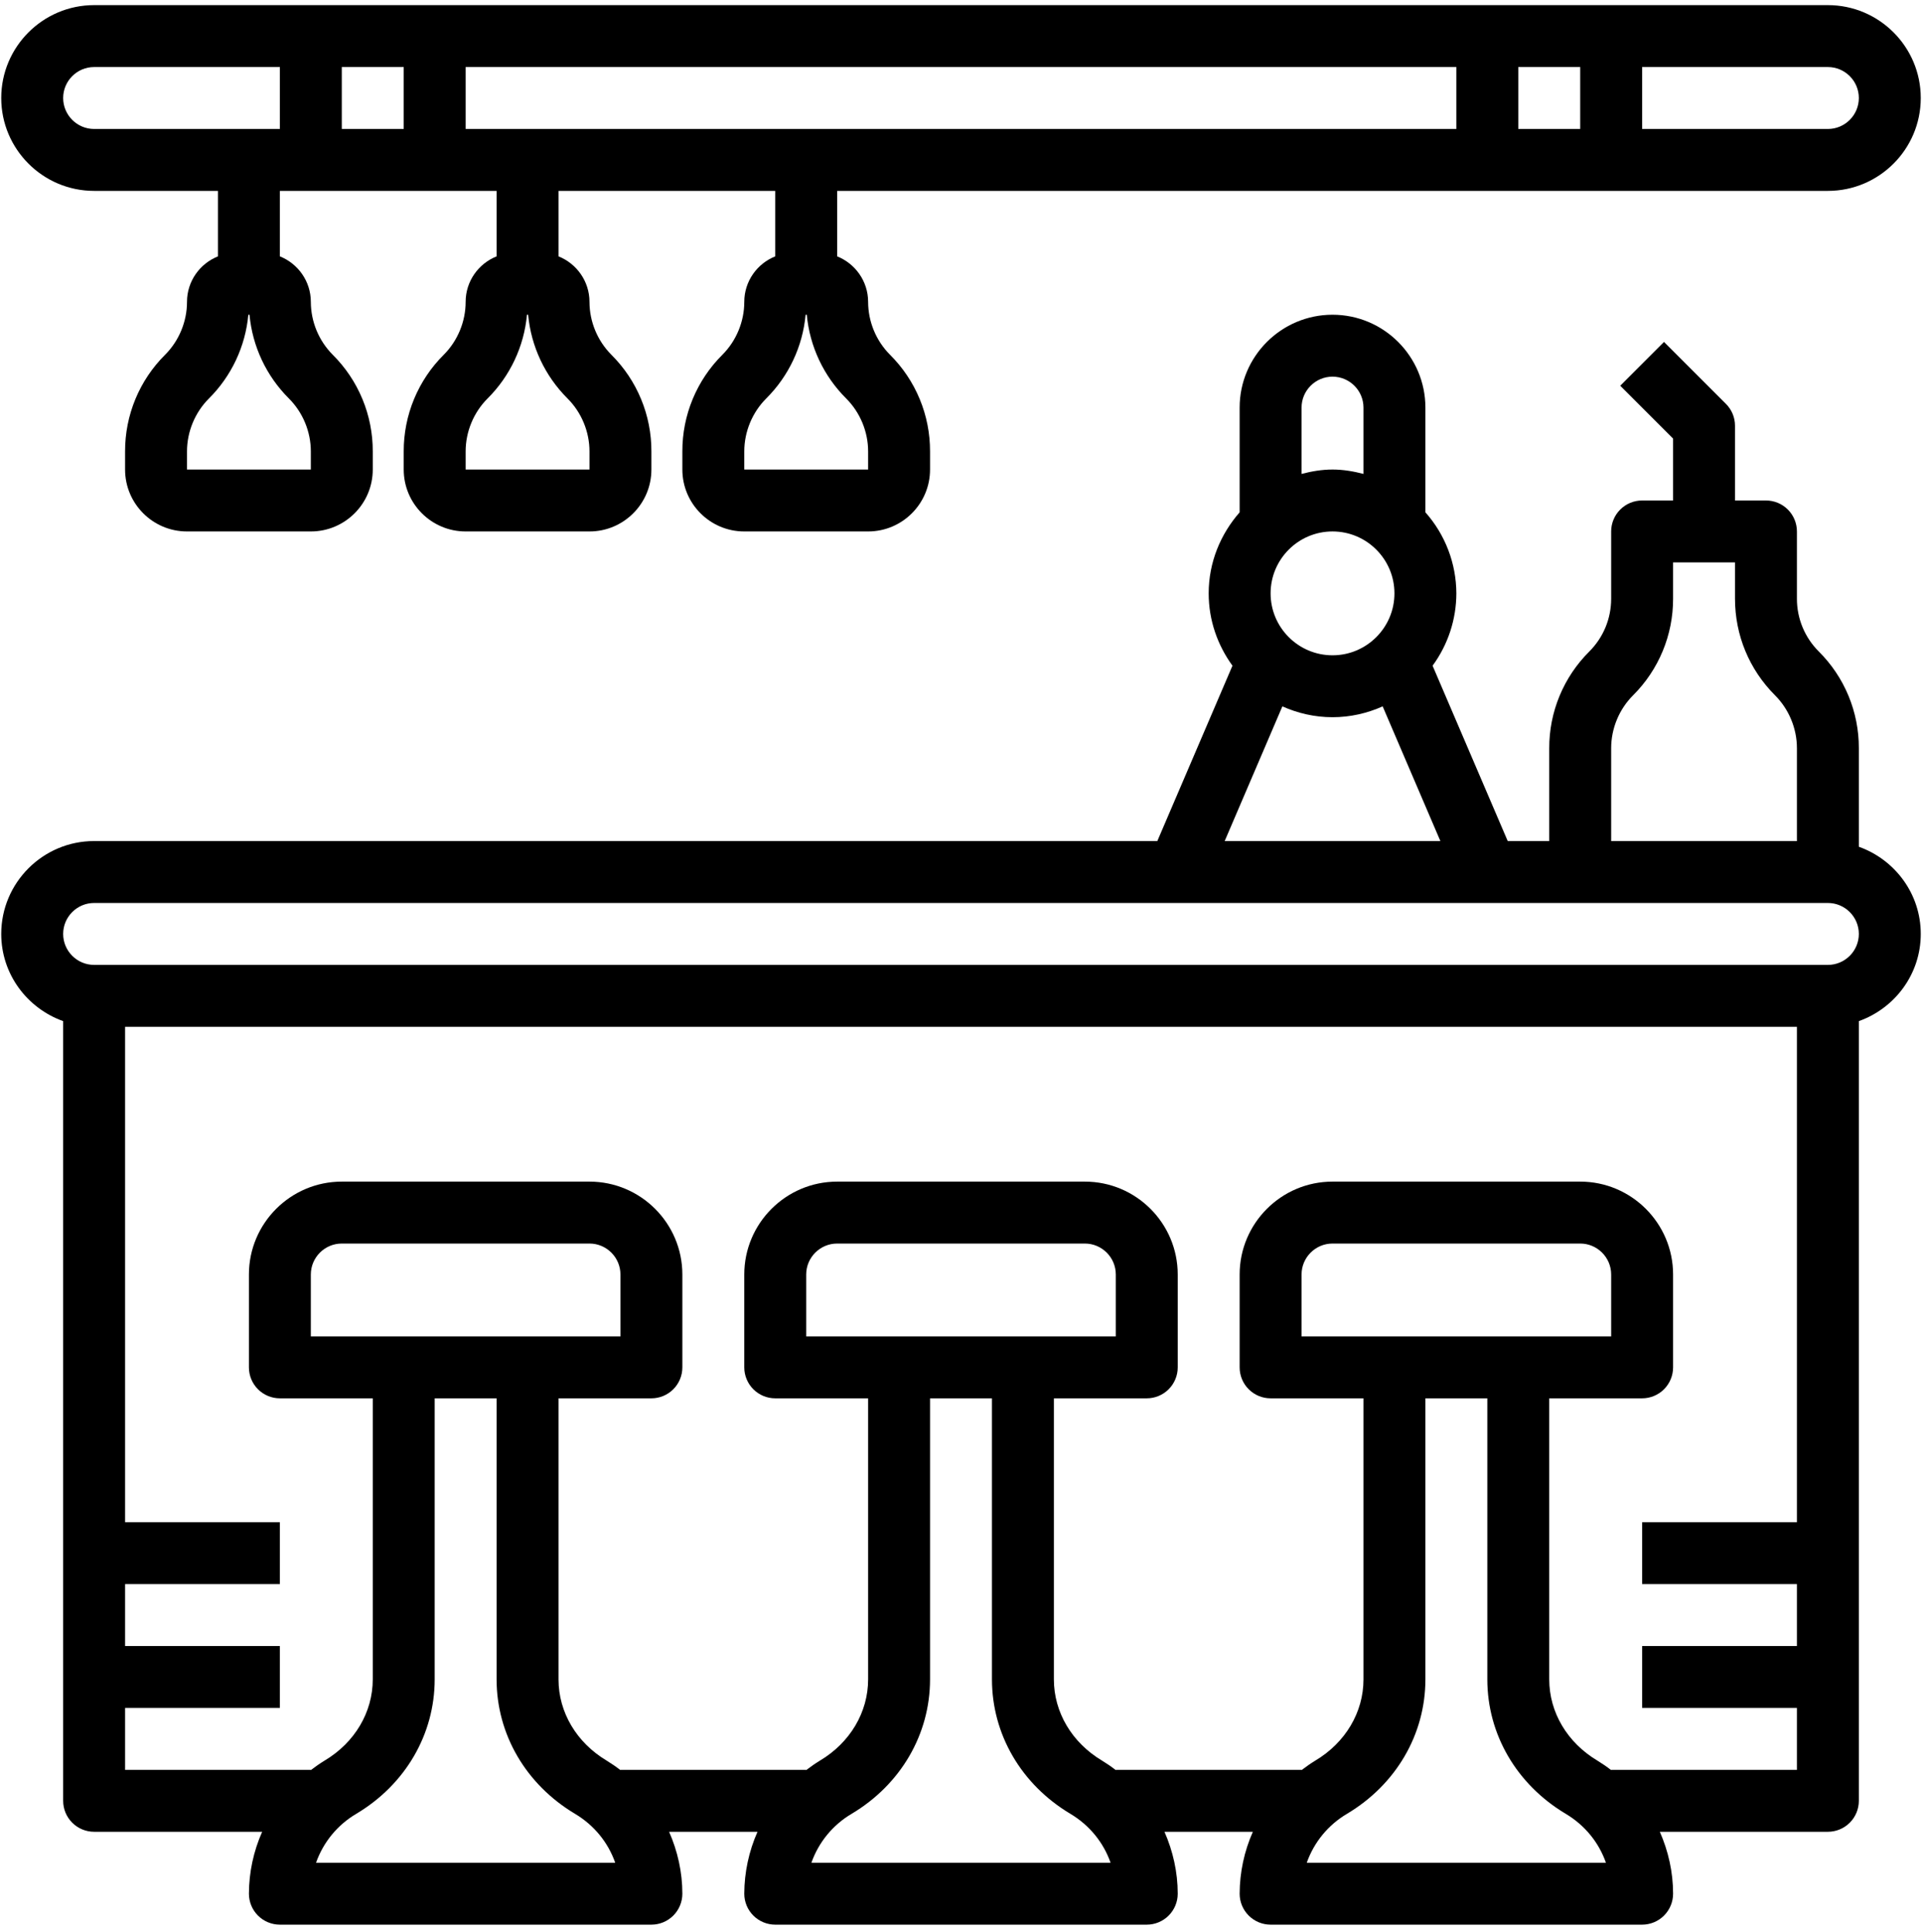 <?xml version="1.0" encoding="UTF-8"?>
<svg xmlns="http://www.w3.org/2000/svg" width="194" height="195" viewBox="0 0 194 195" fill="none">
  <path d="M187.625 85.468V75.518C187.63 73.706 187.276 71.911 186.583 70.237C185.89 68.563 184.872 67.043 183.587 65.764C182.884 65.065 182.326 64.234 181.946 63.317C181.567 62.401 181.372 61.419 181.375 60.427V53.643C181.375 52.814 181.046 52.019 180.46 51.433C179.874 50.847 179.079 50.518 178.25 50.518H175.125V42.974C175.125 42.563 175.045 42.157 174.888 41.778C174.73 41.399 174.5 41.054 174.209 40.764L167.959 34.514L163.541 38.933L168.875 44.268V50.518H165.75C164.921 50.518 164.126 50.847 163.54 51.433C162.954 52.019 162.625 52.814 162.625 53.643V60.427C162.625 62.443 161.841 64.336 160.416 65.764C159.13 67.042 158.111 68.562 157.418 70.236C156.724 71.91 156.37 73.705 156.375 75.518V84.893H152.184L144.6 67.193C146.154 65.075 146.994 62.519 147 59.893C146.989 56.876 145.878 53.967 143.875 51.711V41.143C143.875 35.974 139.669 31.768 134.5 31.768C129.331 31.768 125.125 35.974 125.125 41.143V51.711C123.203 53.908 122 56.749 122 59.893C122 62.624 122.906 65.133 124.4 67.193L116.816 84.893H9.5C4.331 84.893 0.125 89.099 0.125 94.268C0.125 98.336 2.747 101.774 6.375 103.068V181.768C6.375 182.596 6.704 183.391 7.29 183.977C7.876 184.563 8.671 184.893 9.5 184.893H26.462C25.588 186.861 25.133 188.989 25.125 191.143C25.125 191.971 25.454 192.766 26.04 193.352C26.626 193.938 27.421 194.268 28.25 194.268H65.75C66.579 194.268 67.374 193.938 67.96 193.352C68.546 192.766 68.875 191.971 68.875 191.143C68.875 188.961 68.394 186.843 67.537 184.893H76.459C75.588 186.861 75.133 188.989 75.125 191.143C75.125 191.971 75.454 192.766 76.04 193.352C76.626 193.938 77.421 194.268 78.25 194.268H115.75C116.579 194.268 117.374 193.938 117.96 193.352C118.546 192.766 118.875 191.971 118.875 191.143C118.875 188.961 118.394 186.843 117.537 184.893H126.459C125.588 186.861 125.133 188.989 125.125 191.143C125.125 191.971 125.454 192.766 126.04 193.352C126.626 193.938 127.421 194.268 128.25 194.268H165.75C166.579 194.268 167.374 193.938 167.96 193.352C168.546 192.766 168.875 191.971 168.875 191.143C168.875 188.961 168.394 186.843 167.537 184.893H184.5C185.329 184.893 186.124 184.563 186.71 183.977C187.296 183.391 187.625 182.596 187.625 181.768V103.068C191.253 101.774 193.875 98.336 193.875 94.268C193.875 90.199 191.253 86.761 187.625 85.468ZM162.625 75.518C162.625 73.533 163.431 71.586 164.837 70.183C166.121 68.904 167.139 67.383 167.832 65.709C168.525 64.034 168.88 62.239 168.875 60.427V56.768H175.125V60.427C175.125 64.111 176.559 67.574 179.166 70.183C180.569 71.586 181.375 73.533 181.375 75.518V84.893H162.625V75.518ZM128.25 59.893C128.25 56.446 131.053 53.643 134.5 53.643C137.947 53.643 140.75 56.446 140.75 59.893C140.75 63.34 137.947 66.143 134.5 66.143C131.053 66.143 128.25 63.34 128.25 59.893ZM134.5 38.018C136.222 38.018 137.625 39.421 137.625 41.143V47.836C136.619 47.574 135.584 47.393 134.5 47.393C133.416 47.393 132.381 47.574 131.375 47.836V41.143C131.375 39.421 132.778 38.018 134.5 38.018ZM129.438 71.299C130.991 71.993 132.697 72.393 134.5 72.393C136.303 72.393 138.009 71.993 139.562 71.299L145.387 84.893H123.616L129.438 71.299ZM31.9 188.018C32.63 185.946 34.068 184.197 35.959 183.08C40.916 180.127 43.875 175.052 43.875 169.508V141.143H50.125V169.508C50.125 175.052 53.084 180.124 58.041 183.08C59.975 184.233 61.384 185.98 62.097 188.018H31.9ZM53.25 134.893H31.375V128.643C31.375 126.921 32.778 125.518 34.5 125.518H59.5C61.222 125.518 62.625 126.921 62.625 128.643V134.893H53.25ZM81.9 188.018C82.63 185.946 84.068 184.197 85.959 183.08C90.916 180.127 93.875 175.052 93.875 169.508V141.143H100.125V169.508C100.125 175.052 103.084 180.124 108.041 183.08C109.975 184.233 111.384 185.98 112.097 188.018H81.9ZM103.25 134.893H81.375V128.643C81.375 126.921 82.778 125.518 84.5 125.518H109.5C111.222 125.518 112.625 126.921 112.625 128.643V134.893H103.25ZM131.9 188.018C132.63 185.946 134.068 184.197 135.959 183.08C140.916 180.127 143.875 175.052 143.875 169.508V141.143H150.125V169.508C150.125 175.052 153.084 180.124 158.041 183.08C159.975 184.233 161.384 185.98 162.097 188.018H131.9ZM153.25 134.893H131.375V128.643C131.375 126.921 132.778 125.518 134.5 125.518H159.5C161.222 125.518 162.625 126.921 162.625 128.643V134.893H153.25ZM162.625 178.643V178.668C162.182 178.324 161.719 178.006 161.241 177.714C158.194 175.896 156.375 172.83 156.375 169.508V141.143H165.75C166.579 141.143 167.374 140.813 167.96 140.227C168.546 139.641 168.875 138.846 168.875 138.018V128.643C168.875 123.474 164.669 119.268 159.5 119.268H134.5C129.331 119.268 125.125 123.474 125.125 128.643V138.018C125.125 138.846 125.454 139.641 126.04 140.227C126.626 140.813 127.421 141.143 128.25 141.143H137.625V169.508C137.625 172.827 135.806 175.896 132.759 177.711C132.275 178.002 131.822 178.33 131.375 178.668V178.643H112.625V178.668C112.182 178.324 111.719 178.006 111.241 177.714C108.194 175.896 106.375 172.83 106.375 169.508V141.143H115.75C116.579 141.143 117.374 140.813 117.96 140.227C118.546 139.641 118.875 138.846 118.875 138.018V128.643C118.875 123.474 114.669 119.268 109.5 119.268H84.5C79.331 119.268 75.125 123.474 75.125 128.643V138.018C75.125 138.846 75.454 139.641 76.04 140.227C76.626 140.813 77.421 141.143 78.25 141.143H87.625V169.508C87.625 172.827 85.806 175.896 82.759 177.711C82.275 178.002 81.822 178.33 81.375 178.668V178.643H62.625V178.668C62.182 178.324 61.719 178.006 61.241 177.714C58.194 175.896 56.375 172.83 56.375 169.508V141.143H65.75C66.579 141.143 67.374 140.813 67.96 140.227C68.546 139.641 68.875 138.846 68.875 138.018V128.643C68.875 123.474 64.669 119.268 59.5 119.268H34.5C29.331 119.268 25.125 123.474 25.125 128.643V138.018C25.125 138.846 25.454 139.641 26.04 140.227C26.626 140.813 27.421 141.143 28.25 141.143H37.625V169.508C37.625 172.827 35.806 175.896 32.759 177.711C32.275 178.002 31.822 178.33 31.375 178.668V178.643H12.625V172.393H28.25V166.143H12.625V159.893H28.25V153.643H12.625V103.643H181.375V153.643H165.75V159.893H181.375V166.143H165.75V172.393H181.375V178.643H162.625ZM184.5 97.393H9.5C7.778 97.393 6.375 95.99 6.375 94.268C6.375 92.546 7.778 91.143 9.5 91.143H184.5C186.222 91.143 187.625 92.546 187.625 94.268C187.625 95.99 186.222 97.393 184.5 97.393Z" fill="black"></path>
  <path d="M9.5 19.268H22V25.877C20.172 26.608 18.875 28.386 18.875 30.474C18.875 32.458 18.069 34.405 16.666 35.808C15.38 37.086 14.361 38.605 13.668 40.28C12.974 41.954 12.62 43.749 12.625 45.561V47.393C12.625 50.84 15.428 53.643 18.875 53.643H31.375C34.822 53.643 37.625 50.84 37.625 47.393V45.561C37.63 43.749 37.276 41.954 36.582 40.28C35.889 38.605 34.87 37.086 33.584 35.808C32.175 34.39 31.381 32.473 31.375 30.474C31.375 28.39 30.078 26.608 28.25 25.877V19.268H50.125V25.877C48.297 26.608 47 28.386 47 30.474C47 32.458 46.194 34.405 44.791 35.808C43.505 37.086 42.486 38.605 41.793 40.28C41.099 41.954 40.745 43.749 40.75 45.561V47.393C40.75 50.84 43.553 53.643 47 53.643H59.5C62.947 53.643 65.75 50.84 65.75 47.393V45.561C65.755 43.749 65.401 41.954 64.707 40.28C64.014 38.605 62.995 37.086 61.709 35.808C60.3 34.39 59.506 32.473 59.5 30.474C59.5 28.39 58.203 26.608 56.375 25.877V19.268H78.25V25.877C76.422 26.608 75.125 28.386 75.125 30.474C75.125 32.458 74.319 34.405 72.916 35.808C71.63 37.086 70.611 38.605 69.918 40.28C69.224 41.954 68.87 43.749 68.875 45.561V47.393C68.875 50.84 71.678 53.643 75.125 53.643H87.625C91.072 53.643 93.875 50.84 93.875 47.393V45.561C93.88 43.749 93.526 41.954 92.832 40.28C92.139 38.605 91.12 37.086 89.834 35.808C88.425 34.39 87.631 32.473 87.625 30.474C87.625 28.39 86.328 26.608 84.5 25.877V19.268H184.5C189.669 19.268 193.875 15.061 193.875 9.893C193.875 4.724 189.669 0.518 184.5 0.518H9.5C4.331 0.518 0.125 4.724 0.125 9.893C0.125 15.061 4.331 19.268 9.5 19.268ZM31.375 45.561V47.393H18.875V45.561C18.875 43.577 19.681 41.63 21.084 40.227C23.362 37.961 24.771 34.967 25.066 31.768H25.184C25.479 34.967 26.888 37.961 29.166 40.227C30.569 41.63 31.375 43.577 31.375 45.561ZM59.5 45.561V47.393H47V45.561C47 43.577 47.806 41.63 49.209 40.227C51.487 37.961 52.896 34.967 53.191 31.768H53.309C53.604 34.967 55.013 37.961 57.291 40.227C58.694 41.63 59.5 43.577 59.5 45.561ZM87.625 45.561V47.393H75.125V45.561C75.125 43.577 75.931 41.63 77.334 40.227C79.612 37.961 81.021 34.967 81.316 31.768H81.434C81.729 34.967 83.138 37.961 85.416 40.227C86.819 41.63 87.625 43.577 87.625 45.561ZM147 13.018H47V6.768H147V13.018ZM153.25 6.768H159.5V13.018H153.25V6.768ZM40.75 13.018H34.5V6.768H40.75V13.018ZM187.625 9.893C187.625 11.614 186.222 13.018 184.5 13.018H165.75V6.768H184.5C186.222 6.768 187.625 8.171 187.625 9.893ZM9.5 6.768H28.25V13.018H9.5C7.778 13.018 6.375 11.614 6.375 9.893C6.375 8.171 7.778 6.768 9.5 6.768Z" fill="black"></path>
</svg>
